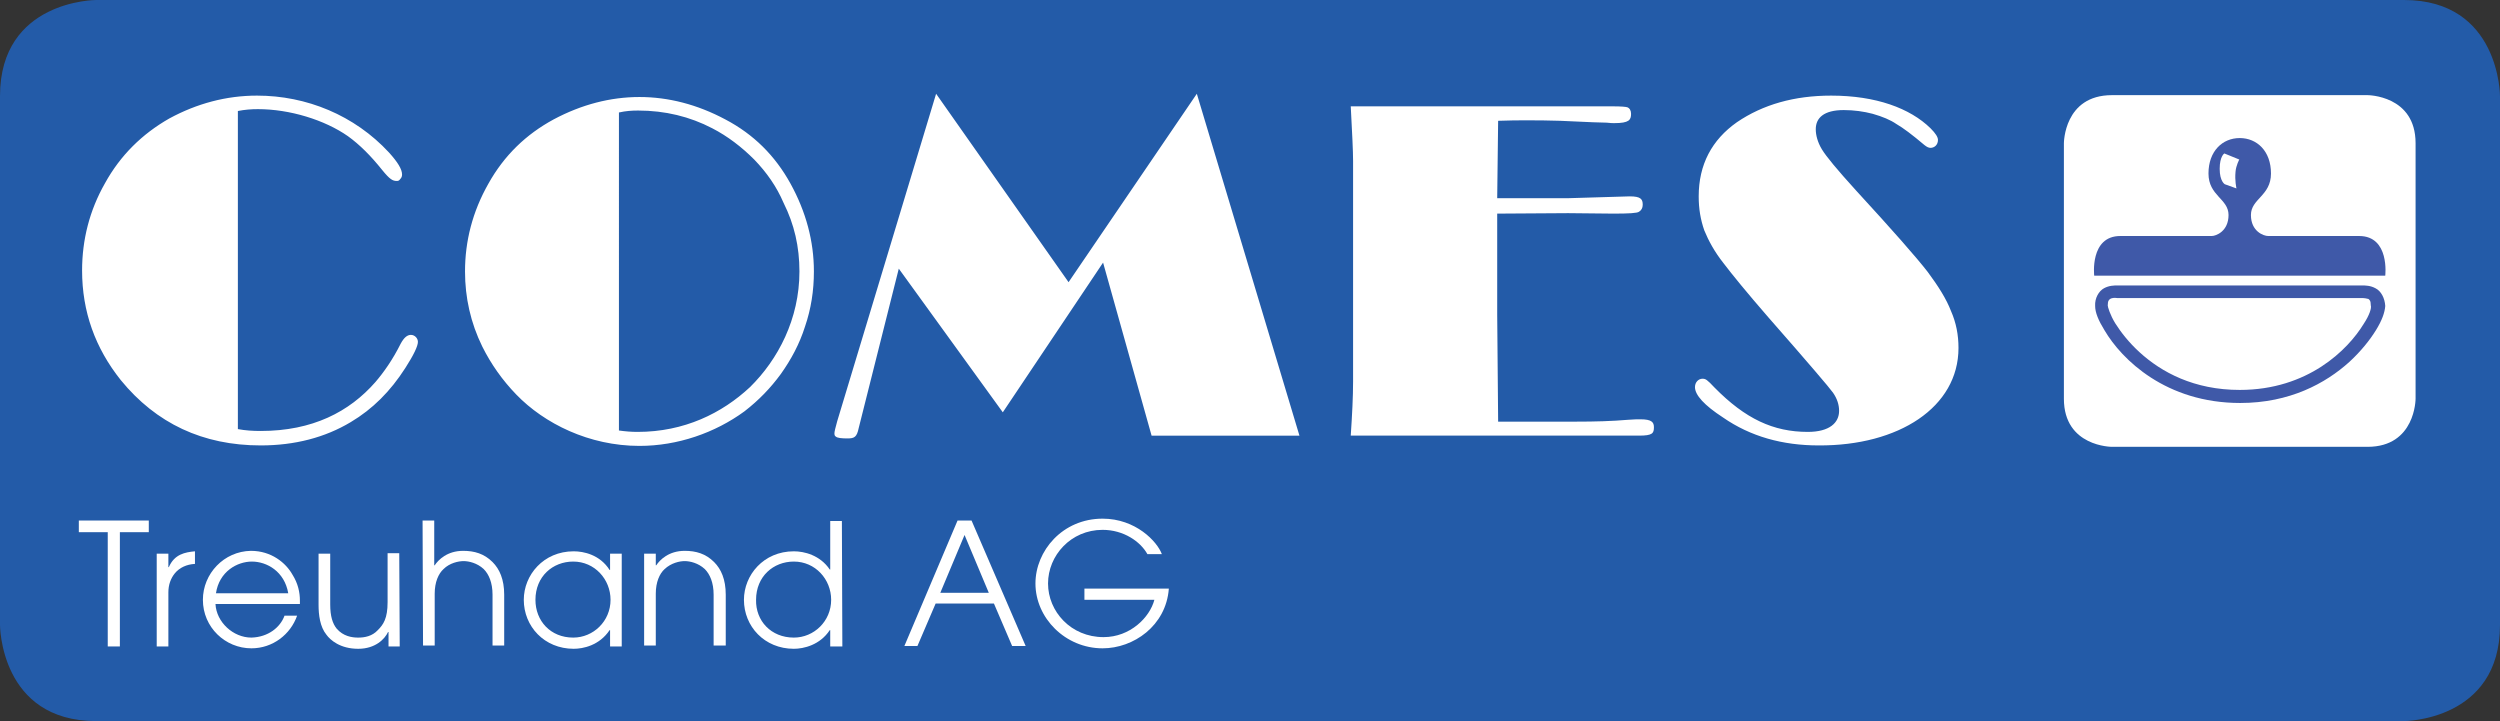<?xml version="1.0" encoding="utf-8"?>
<!-- Generator: Adobe Illustrator 22.1.0, SVG Export Plug-In . SVG Version: 6.00 Build 0)  -->
<svg version="1.1" id="Ebene_3" xmlns="http://www.w3.org/2000/svg" xmlns:xlink="http://www.w3.org/1999/xlink" x="0px" y="0px"
	 viewBox="0 0 536 154.6" style="enable-background:new 0 0 536 154.6;" xml:space="preserve">
<rect x="0" y="0" width="536" height="154.6" fill="#333333" stroke="none"/>
<style type="text/css">
	.st0{fill:#235BA8;}
	.st1{fill:#FFFFFF;}
	.st2{fill:#3F59A8;}
</style>
<g>
	<g>
		<path class="st0" d="M20.6,0C20.6,0,0,0,0,20.6V134c0,0,0,20.6,20.6,20.6h494.8c0,0,20.6,0,20.6-20.6V20.6c0,0,0-20.6-20.6-20.6"
			/>
		<polyline class="st1" points="23.1,114.1 16.9,114.1 16.9,111.6 31.9,111.6 31.9,114.1 25.7,114.1 25.7,138.6 23.1,138.6 		"/>
		<path class="st1" d="M33.6,118.7h2.5v2.9h0.1c1.2-2.8,3.5-3.2,5.6-3.4v2.7c-1.8,0.1-3.3,0.8-4.3,2c-0.9,1.1-1.4,2.5-1.4,4.1v11.6
			h-2.5"/>
		<path class="st1" d="M46.2,129.5c0.2,3.9,3.8,7.2,7.7,7.2c3.6-0.1,6.2-2.2,7.1-4.7h2.7c-1.4,4-5.2,7-9.8,7
			c-5.6,0-10.4-4.5-10.4-10.4c0-5.6,4.5-10.4,10.3-10.5c4.4,0,7.5,2.6,8.9,5.1c1.2,1.9,1.6,3.8,1.6,5.6c0,0.3,0,0.5,0,0.7
			 M61.8,127.2c-0.8-4.7-4.6-6.8-7.8-6.8c-3.1,0-7,2.1-7.7,6.8H61.8z"/>
		<path class="st1" d="M85.7,138.6h-2.4v-3.1h-0.1c-0.7,1.5-2.7,3.6-6.4,3.6c-3.9,0-6-1.9-6.8-3c-1.4-1.7-1.7-4.3-1.7-6.4v-11h2.5
			v10.9c0,2.5,0.5,4.1,1.4,5.2c1.4,1.6,3.2,1.9,4.6,1.9s3-0.3,4.2-1.6c1.2-1.2,2.1-2.5,2.1-6v-10.5h2.5"/>
		<path class="st1" d="M90.6,111.6h2.5v9.6h0.1c0.8-1.2,2.7-3.1,6.1-3.1c2.4,0,4.5,0.6,6.3,2.4c1.5,1.5,2.5,3.7,2.5,7v10.9h-2.5
			v-10.9c0-2.6-0.8-4.4-1.9-5.5c-1.4-1.3-3.2-1.7-4.3-1.7c-1.1,0-3,0.4-4.3,1.7c-1.1,1-1.9,2.8-1.9,5.3v11.1h-2.5"/>
		<path class="st1" d="M133.3,138.6h-2.5v-3.5h-0.1c-2.2,3.3-5.7,4-7.7,4c-6.3,0-10.7-4.8-10.7-10.5c0-5.3,4.2-10.4,10.7-10.4
			c2.1,0,5.6,0.7,7.7,4h0.1v-3.5h2.5 M122.9,136.7c4.3,0,8-3.5,8-8.1c0-4.4-3.4-8.2-8-8.2c-4.4,0-8.1,3.2-8.1,8.2
			C114.8,133.1,118,136.7,122.9,136.7z"/>
		<path class="st1" d="M138.1,118.7h2.5v2.5h0.1c0.8-1.2,2.7-3.1,6.1-3.1c2.4,0,4.5,0.6,6.3,2.4c1.5,1.5,2.5,3.7,2.5,7v10.9H153
			v-10.9c0-2.6-0.8-4.4-1.9-5.5c-1.4-1.3-3.2-1.7-4.3-1.7s-2.9,0.4-4.3,1.7c-1.1,1-1.9,2.8-1.9,5.3v11.1h-2.5"/>
		<path class="st1" d="M180.6,138.6H178v-3.5h-0.1c-2.1,3.2-5.6,4-7.7,4c-6.3,0-10.7-4.8-10.7-10.5c0-5.3,4.2-10.4,10.7-10.4
			c2.2,0,5.6,0.8,7.7,3.9h0.1v-10.4h2.5 M170.2,136.7c4.3,0,8-3.5,8-8.1c0-4.4-3.4-8.2-8-8.2c-4.4,0-8.1,3.2-8.1,8.2
			C162,133.1,165.3,136.7,170.2,136.7z"/>
		<path class="st1" d="M205.3,111.6h3l11.6,26.9H217l-3.9-9.1h-12.5l-3.9,9.1h-2.8 M201.6,127.1H212l-5.2-12.4L201.6,127.1z"/>
		<path class="st1" d="M250.6,126.2c-0.6,8-7.6,12.8-14.2,12.8c-8,0-14.4-6.5-14.4-13.9c0-7,5.8-13.9,14.4-13.9
			c7.1,0,11.7,4.9,12.7,7.6H246c-1.5-2.7-5.1-5.2-9.6-5.2c-6.8,0-11.7,5.5-11.7,11.5c0,6,4.9,11.5,11.9,11.5c5.7,0,9.9-4.2,10.9-8
			h-15v-2.4"/>
		<path class="st1" d="M51,23.8c1.5-0.3,2.9-0.4,4.3-0.4c6.8,0,14.3,2.3,19.3,5.8c2.5,1.8,4.9,4.2,7.3,7.2c1.7,2.1,2.3,2.4,3.2,2.4
			c0.3,0,0.5-0.1,0.7-0.4c0.3-0.3,0.4-0.6,0.4-1c0-1.1-0.9-2.6-2.8-4.7c-7.4-8-17.7-12.2-28.3-12.2c-6.6,0-12.9,1.7-18.8,4.9
			c-5.8,3.3-10.5,7.9-13.8,13.9c-3.3,5.8-4.9,12.1-4.9,18.7c0,8.8,2.8,16.6,8.3,23.5c7.6,9.3,17.6,14,30,14c7.3,0,13.8-1.7,19.3-5
			c4.7-2.8,8.5-6.6,11.7-11.6c1.8-2.8,2.7-4.7,2.7-5.6c0-0.8-0.7-1.5-1.5-1.5s-1.5,0.6-2.2,1.9c-1.7,3.4-3.6,6.1-5.4,8.2
			C74.9,88.3,67,92.4,55.9,92.4c-1.7,0-3.3-0.1-4.9-0.4 M132.8,24.1c1.3-0.3,2.6-0.4,4-0.4c5.8,0,11.1,1.3,15.9,3.8
			c3.3,1.7,6.3,4,9,6.7c2.7,2.8,4.8,5.8,6.3,9.3c2.3,4.6,3.4,9.4,3.4,14.7c0,10.2-4.6,18.9-10.6,24.8c-6,5.6-14.1,9.6-24.1,9.6
			c-1.3,0-2.6-0.1-4-0.3V24.1H132.8z M137.1,20.8c-6.2,0-12.4,1.6-18.4,4.8c-5.9,3.2-10.6,7.7-14,13.8c-3.4,6-5,12.3-5,18.8
			c0,5.6,1.2,11,3.7,16.1c1.9,3.8,4.3,7.2,7.3,10.3c6,6.2,15.6,11,26.4,11c8.2,0,16.2-2.8,22.5-7.4c3.1-2.4,5.6-5,7.8-8
			c2.2-3.1,4-6.4,5.2-10.2c1.3-3.8,1.9-7.7,1.9-11.8c0-6.5-1.7-12.8-5-18.8s-7.9-10.6-14-13.8C149.5,22.4,143.3,20.8,137.1,20.8z
			 M256.6,20.1l-27.5,40.4l-28.4-40.4l-21.2,70.2c-0.4,1.4-0.6,2.3-0.6,2.6c0,0.4,0.1,0.6,0.3,0.7c0.3,0.3,1.2,0.4,2.5,0.4
			c1.5,0,2-0.3,2.4-2.2l8.6-34.2L215,88.4l21.5-32.1l10.4,37.1h31.7L256.6,20.1z M321,67.5V45.8l15.2-0.1l9.7,0.1
			c3.3,0,5.1-0.1,5.5-0.4c0.5-0.3,0.8-0.8,0.8-1.5c0-1.2-0.4-1.8-2.8-1.8L336,42.5h-15l0.2-16.6c2.5-0.1,4.5-0.1,5.8-0.1
			c2.3,0,4.9,0,7.5,0.1c6,0.3,9.4,0.4,10,0.4c0.7,0.1,1.3,0.1,1.6,0.1c3.2,0,3.6-0.7,3.6-2c0-0.7-0.3-1.2-0.8-1.4
			c-0.3-0.1-1.3-0.2-3.1-0.2h-56.2c0.3,5.7,0.5,9.6,0.5,11.7v47.3c0,3.3-0.2,7.1-0.5,11.6h61.8c2.9,0,3.2-0.5,3.2-1.8
			c0-1.1-0.5-1.7-2.9-1.7c-0.5,0-1.4,0-2.6,0.1c-3.5,0.3-7.1,0.4-11.2,0.4h-16.7L321,67.5z M419.9,74.6c0-2.8-0.5-5.4-1.6-7.9
			c-1-2.6-2.7-5.3-5-8.4c-2.4-3.1-7.5-8.9-15.4-17.5c-4-4.4-6.4-7.3-7.3-8.8c-0.9-1.5-1.3-3-1.3-4.3c0-2.4,1.7-4.1,6-4.1
			c2.2,0,4.3,0.3,6.2,0.8c2.1,0.6,3.8,1.3,5.1,2.2c1.4,0.8,3.4,2.3,6,4.5c0.5,0.4,0.9,0.6,1.3,0.6c0.8,0,1.6-0.6,1.6-1.7
			c0-0.6-0.5-1.4-1.6-2.5c-4.4-4.3-11.7-7-21.3-7c-7.9,0-14.6,1.9-20.2,5.7c-5.4,3.8-8.2,9.1-8.2,15.9c0,2.7,0.4,5,1.2,7.3
			c0.9,2.2,2.2,4.6,4.1,7c1.9,2.5,5,6.3,9.6,11.6c8.6,9.8,13.2,15.2,13.9,16.2c0.9,1.3,1.3,2.6,1.3,3.9c0,2.5-2,4.5-6.7,4.5
			c-7.4,0-13.4-2.8-20-9.5c-1.6-1.7-1.9-1.9-2.6-1.9c-0.8,0-1.6,0.7-1.6,1.8c0,1.7,2,3.9,6,6.5c5.9,4.1,12.8,6,20.5,6
			C407.1,95.6,419.9,87.3,419.9,74.6z"/>
		<path class="st1" d="M517.9,85.5c0,0,0,10.3-10.3,10.3h-54.8c0,0-10.3,0-10.3-10.3V30.7c0,0,0-10.3,10.3-10.3h54.8
			c0,0,10.3,0,10.3,10.3"/>
		<path class="st2" d="M505.8,50.6c-6.6,0-18.6,0-19.5,0c-1,0-3.7-1-3.7-4.5s4.3-4.1,4.3-8.9s-3-7.6-6.7-7.6s-6.7,2.8-6.7,7.6
			s4.3,5.4,4.3,8.9s-2.7,4.5-3.6,4.5c-1,0-12.9,0-19.6,0c-6.6,0-5.6,8.5-5.6,8.5h31.2h31.2C511.4,59.1,512.4,50.6,505.8,50.6"/>
		<path class="st2" d="M509.3,61.8c-1.1-0.6-2.2-0.6-2.9-0.6c-0.2,0-0.3,0-0.4,0c-1.2,0-25.8,0-25.8,0s-24.6,0-25.8,0
			c-0.1,0-0.2,0-0.4,0c-0.7,0-1.8,0-2.9,0.6s-2,2.1-1.9,3.8c0,1.4,0.7,3.1,2,5.2c3.7,6.3,13.2,15.6,29.1,15.6l0,0
			c10.6,0,18.3-4.2,23.4-8.8c2.5-2.3,4.4-4.7,5.7-6.8c1.3-2.1,1.9-3.8,2-5.2C511.3,63.9,510.5,62.4,509.3,61.8 M506.8,69.4
			c-3.4,5.6-12,14.2-26.6,14.2c-9.8,0-16.8-3.8-21.5-8.1c-2.3-2.1-4-4.3-5.2-6.2c-1.1-1.8-1.6-3.5-1.6-3.8c0-1.1,0.3-1.2,0.5-1.4
			c0.3-0.2,0.9-0.3,1.5-0.2c0.1,0,0.3,0,0.4,0c1.2,0,25.8,0,25.8,0s24.6,0,25.8,0c0.2,0,0.3,0,0.4,0c0.6,0,1.2,0.1,1.5,0.2
			c0.2,0.2,0.5,0.3,0.5,1.4C508.5,66,508,67.6,506.8,69.4z"/>
		<path class="st1" d="M476.9,32.9l3.2,1.3c0,0-0.7,1.3-0.8,2.6c-0.2,1.9,0.2,3.6,0.2,3.6l-2.5-0.9c0,0-1.1-0.6-1.1-3.3
			S476.9,32.9,476.9,32.9"/>
	</g>
</g>
</svg>
